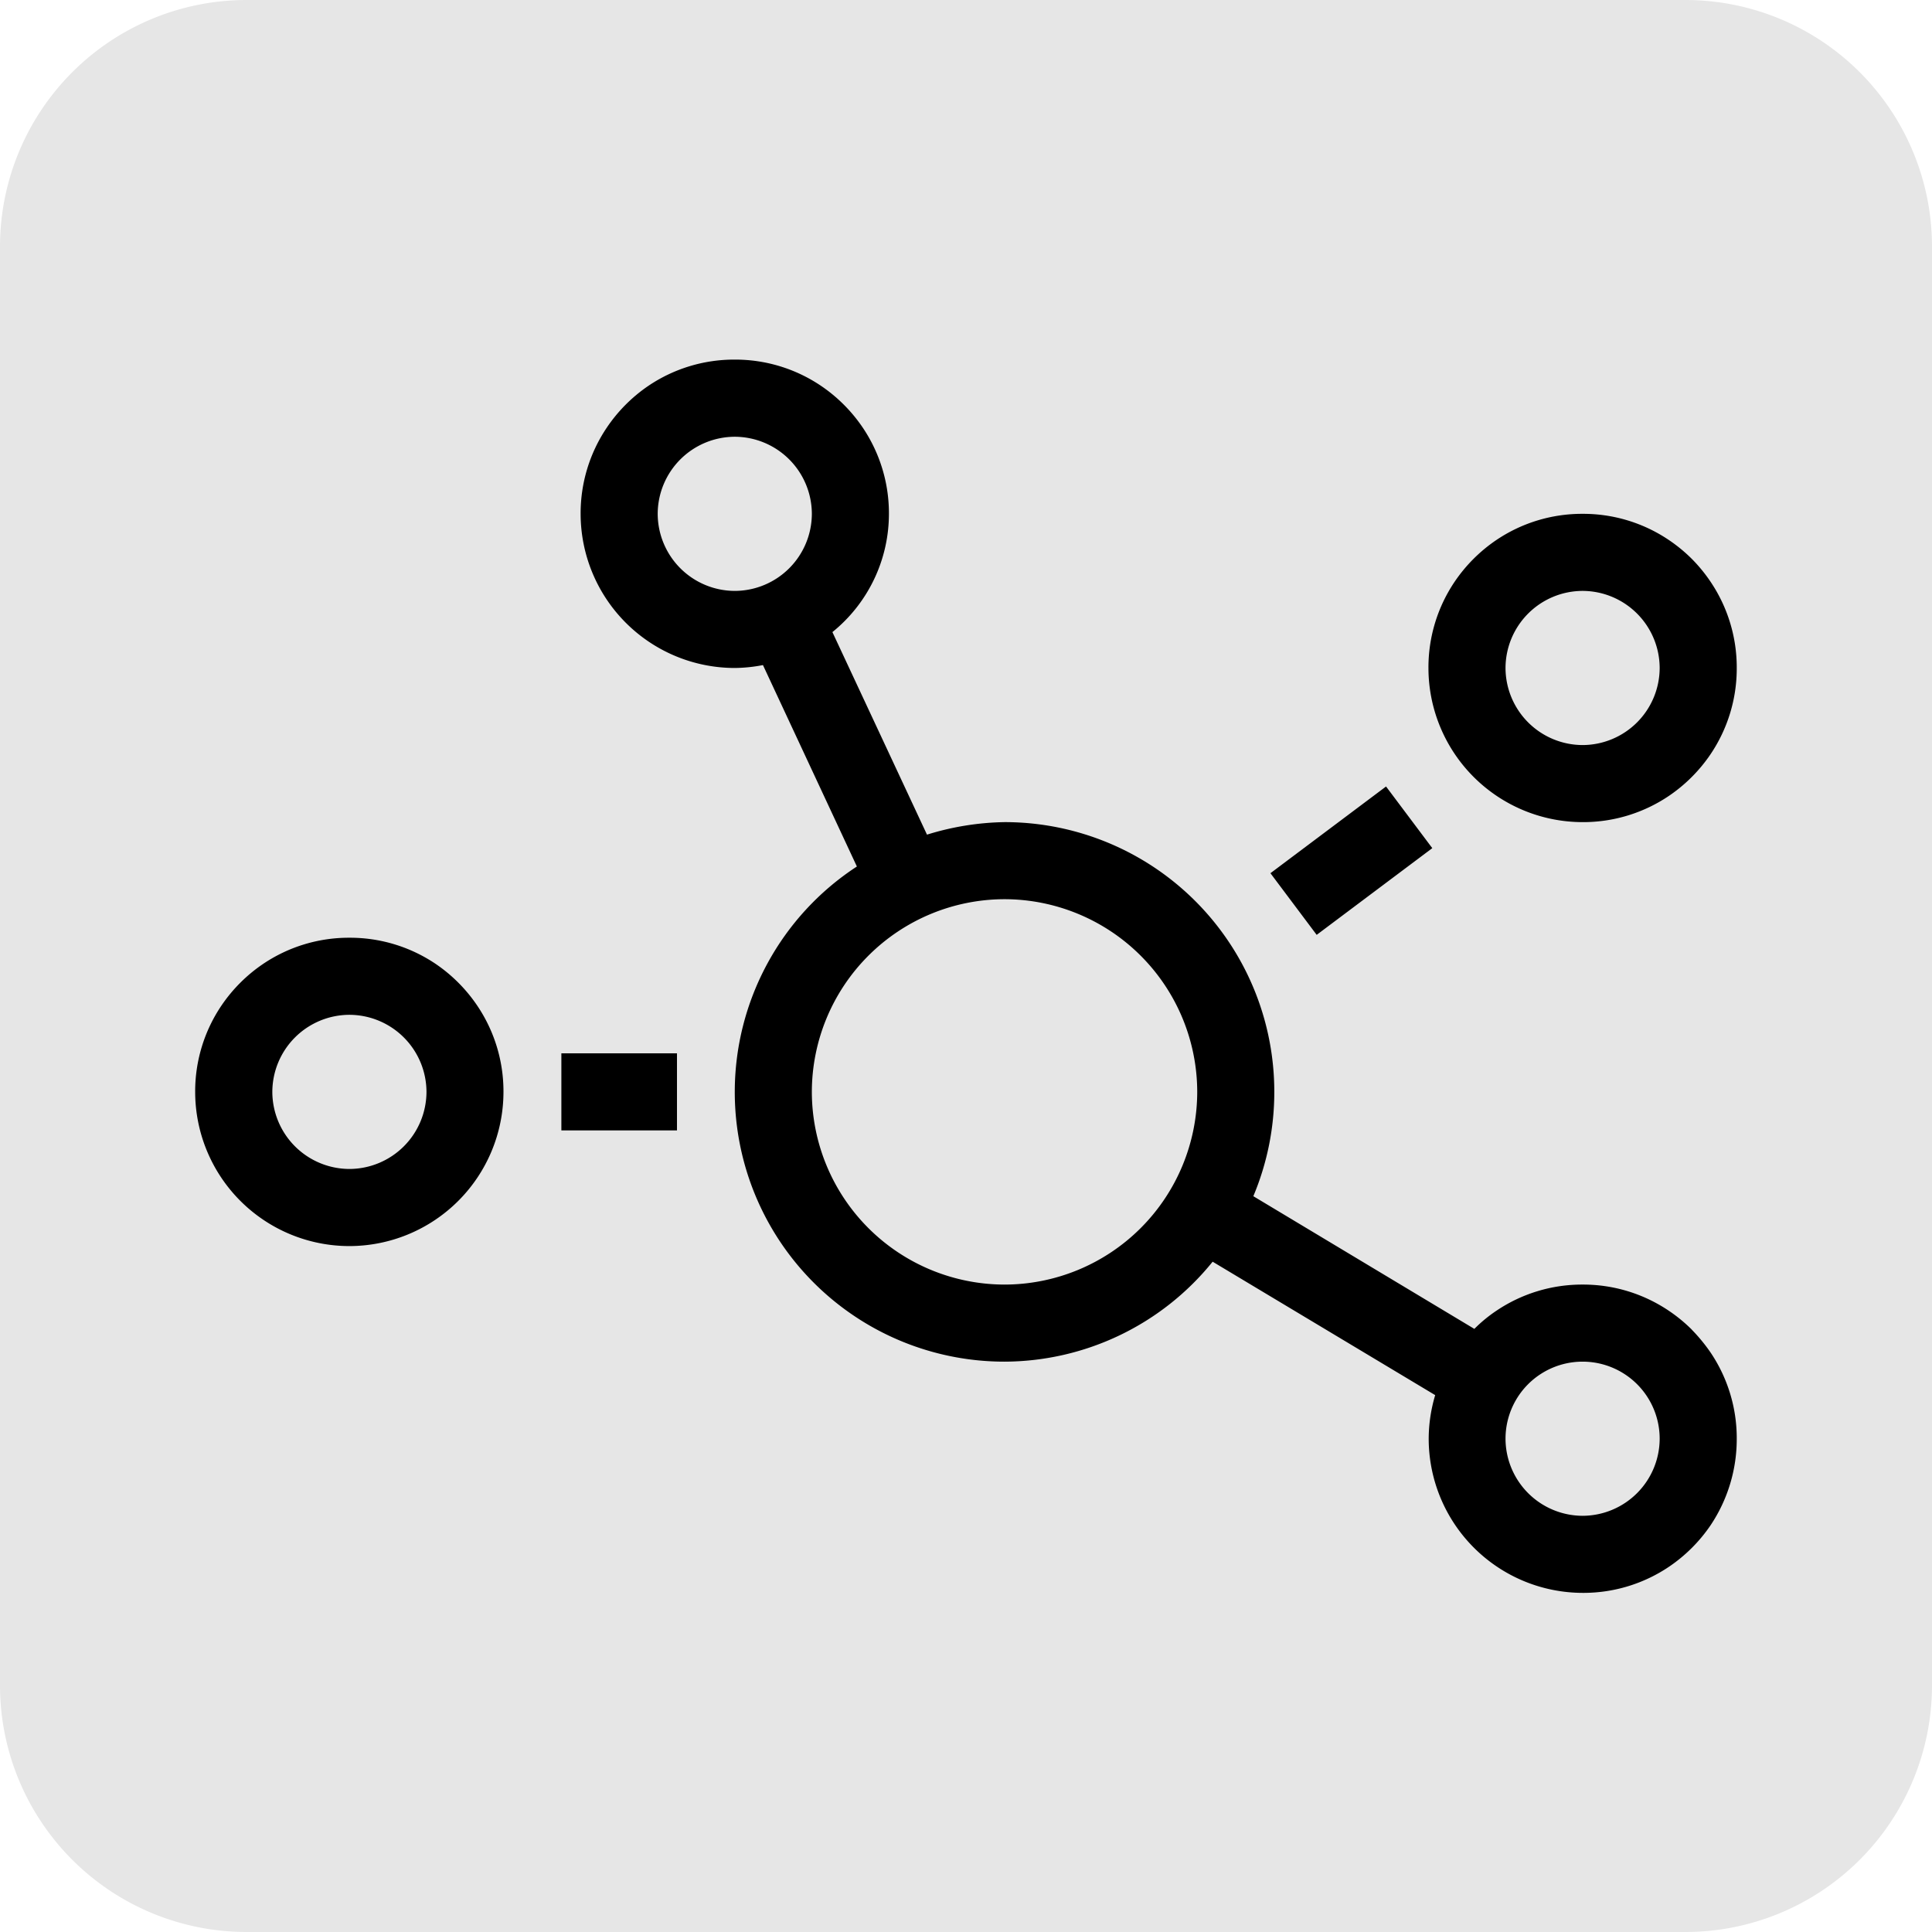 <svg xmlns="http://www.w3.org/2000/svg" width="94" height="94" viewBox="0 0 94 94"><defs><style>.a{fill:#e6e6e6;}</style></defs><g transform="translate(-968 -2177)"><path class="a" d="M12,0H82A12,12,0,0,1,94,12V82A12,12,0,0,1,82,94H12A12,12,0,0,1,0,82V12A12,12,0,0,1,12,0Z" transform="translate(968 2177)"></path><path d="M22.687-28.734l-2.25-3-5.625,4.219,2.25,3ZM30-30a7.452,7.452,0,0,0,4.2-1.277A7.583,7.583,0,0,0,36.223-33.3,7.452,7.452,0,0,0,37.5-37.5a7.452,7.452,0,0,0-1.277-4.2,7.564,7.564,0,0,0-.914-1.113,7.564,7.564,0,0,0-1.113-.914A7.452,7.452,0,0,0,30-45a7.452,7.452,0,0,0-4.2,1.277A7.583,7.583,0,0,0,23.777-41.7,7.452,7.452,0,0,0,22.5-37.5,7.507,7.507,0,0,0,30-30Zm0-11.25a3.761,3.761,0,0,1,3.75,3.75A3.761,3.761,0,0,1,30-33.75a3.761,3.761,0,0,1-3.75-3.75A3.761,3.761,0,0,1,30-41.25ZM-25.8-23.1A7.452,7.452,0,0,0-30-24.375,7.452,7.452,0,0,0-34.2-23.1a7.583,7.583,0,0,0-2.027,2.027,7.452,7.452,0,0,0-1.277,4.2,7.507,7.507,0,0,0,7.5,7.5,7.507,7.507,0,0,0,7.5-7.5,7.452,7.452,0,0,0-1.277-4.2A7.583,7.583,0,0,0-25.8-23.1ZM-30-13.125a3.761,3.761,0,0,1-3.75-3.75A3.761,3.761,0,0,1-30-20.625a3.761,3.761,0,0,1,3.75,3.75A3.761,3.761,0,0,1-30-13.125ZM-19.687-15h5.625v-3.75h-5.625Zm55,9.691A7.564,7.564,0,0,0,34.2-6.223,7.452,7.452,0,0,0,30-7.5a7.452,7.452,0,0,0-4.2,1.277,6.968,6.968,0,0,0-1.066.879L13.98-11.8A13.074,13.074,0,0,0,15-16.875,13.118,13.118,0,0,0,1.875-30a13.382,13.382,0,0,0-3.773.609L-6.5-39.246A7.4,7.4,0,0,0-3.75-45a7.452,7.452,0,0,0-1.277-4.2,7.583,7.583,0,0,0-2.027-2.027,7.452,7.452,0,0,0-4.2-1.277,7.452,7.452,0,0,0-4.2,1.277A7.583,7.583,0,0,0-17.473-49.2,7.452,7.452,0,0,0-18.75-45a7.507,7.507,0,0,0,7.5,7.5,7.552,7.552,0,0,0,1.371-.141l4.57,9.8A13.1,13.1,0,0,0-11.25-16.875,13.118,13.118,0,0,0,1.875-3.75,13.066,13.066,0,0,0,12-8.613L22.828-2.121A7.49,7.49,0,0,0,22.512,0a7.507,7.507,0,0,0,7.5,7.5,7.452,7.452,0,0,0,4.2-1.277A7.584,7.584,0,0,0,36.234,4.2,7.536,7.536,0,0,0,37.5,0a7.452,7.452,0,0,0-1.277-4.2A8.4,8.4,0,0,0,35.309-5.309ZM-11.25-41.25A3.761,3.761,0,0,1-15-45a3.761,3.761,0,0,1,3.75-3.75A3.761,3.761,0,0,1-7.5-45,3.761,3.761,0,0,1-11.25-41.25ZM1.875-7.5A9.388,9.388,0,0,1-7.5-16.875,9.388,9.388,0,0,1,1.875-26.25a9.388,9.388,0,0,1,9.375,9.375A9.388,9.388,0,0,1,1.875-7.5ZM30,3.75A3.761,3.761,0,0,1,26.25,0a3.75,3.75,0,0,1,7.5,0A3.761,3.761,0,0,1,30,3.75Z" transform="translate(1015 2247)"></path></g></svg>